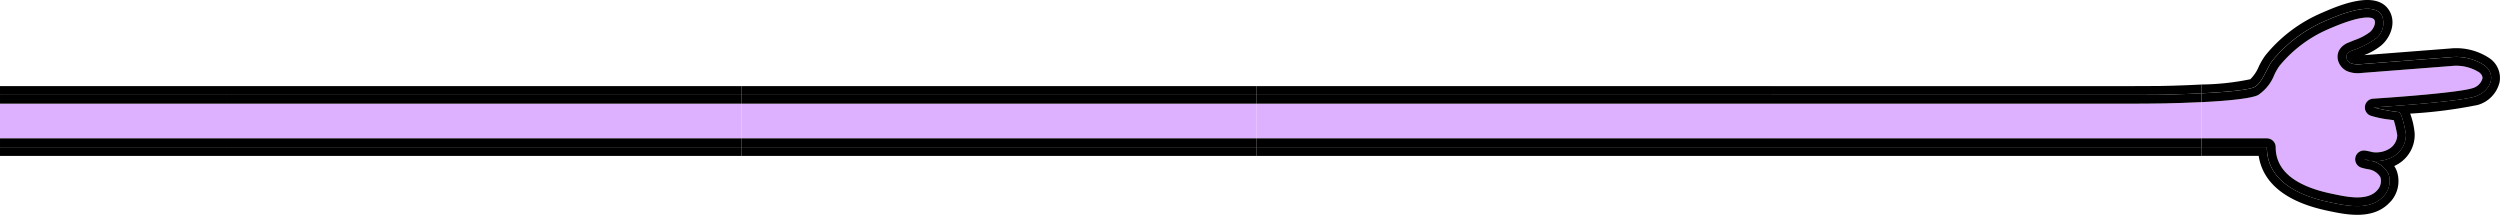 <svg xmlns="http://www.w3.org/2000/svg" xmlns:xlink="http://www.w3.org/1999/xlink" id="Group_144" data-name="Group 144" width="355.772" height="30.579" viewBox="0 0 355.772 30.579"><defs><clipPath id="clip-path"><rect id="Rectangle_250" data-name="Rectangle 250" width="355.772" height="30.579" fill="none"></rect></clipPath></defs><rect id="Rectangle_229" data-name="Rectangle 229" width="73.337" height="4.938" transform="translate(32.163 14.752)" fill="#ddb1ff"></rect><rect id="Rectangle_230" data-name="Rectangle 230" width="73.337" height="1.249" transform="translate(32.163 12.255)"></rect><rect id="Rectangle_231" data-name="Rectangle 231" width="73.337" height="1.249" transform="translate(32.163 20.939)"></rect><rect id="Rectangle_232" data-name="Rectangle 232" width="73.337" height="1.249" transform="translate(32.163 13.503)"></rect><rect id="Rectangle_233" data-name="Rectangle 233" width="73.337" height="1.249" transform="translate(32.163 19.69)"></rect><rect id="Rectangle_234" data-name="Rectangle 234" width="73.337" height="4.938" transform="translate(105.499 14.752)" fill="#ddb1ff"></rect><rect id="Rectangle_235" data-name="Rectangle 235" width="73.337" height="1.249" transform="translate(105.499 12.255)"></rect><rect id="Rectangle_236" data-name="Rectangle 236" width="73.337" height="1.249" transform="translate(105.499 20.939)"></rect><rect id="Rectangle_237" data-name="Rectangle 237" width="73.337" height="1.249" transform="translate(105.499 13.503)"></rect><rect id="Rectangle_238" data-name="Rectangle 238" width="73.337" height="1.249" transform="translate(105.499 19.69)"></rect><path id="Path_485" data-name="Path 485" d="M0,18.925v7.436H0V25.112H32.163V20.174H0V18.925Z" transform="translate(0 -5.422)" fill="#ddb1ff"></path><rect id="Rectangle_239" data-name="Rectangle 239" width="32.163" height="1.249" transform="translate(0.001 12.255)"></rect><rect id="Rectangle_240" data-name="Rectangle 240" width="32.163" height="1.249" transform="translate(0.001 20.939)"></rect><rect id="Rectangle_241" data-name="Rectangle 241" width="32.163" height="1.249" transform="translate(0.001 13.503)"></rect><rect id="Rectangle_242" data-name="Rectangle 242" width="32.163" height="1.249" transform="translate(0.001 19.69)"></rect><rect id="Rectangle_243" data-name="Rectangle 243" width="73.337" height="4.938" transform="translate(178.836 14.752)" fill="#ddb1ff"></rect><rect id="Rectangle_244" data-name="Rectangle 244" width="73.337" height="1.249" transform="translate(178.836 12.255)"></rect><rect id="Rectangle_245" data-name="Rectangle 245" width="73.337" height="1.249" transform="translate(178.836 20.939)"></rect><rect id="Rectangle_246" data-name="Rectangle 246" width="73.337" height="1.249" transform="translate(178.836 13.503)"></rect><rect id="Rectangle_247" data-name="Rectangle 247" width="73.337" height="1.249" transform="translate(178.836 19.69)"></rect><g id="Group_143" data-name="Group 143" transform="translate(0 0)"><g id="Group_142" data-name="Group 142" clip-path="url(#clip-path)"><path id="Path_486" data-name="Path 486" d="M448.386,20.692a1.249,1.249,0,0,1,1.249,1.249c0,3.277,2.651,5.5,7.878,6.608l.116.024c2.252.477,5.055,1.072,6.463-.5a1.908,1.908,0,0,0,.436-1.868,2.383,2.383,0,0,0-1.619-1.1,7.265,7.265,0,0,1-1.082-.243,1.249,1.249,0,0,1,.565-2.427,10.132,10.132,0,0,1,1.037.221,3.649,3.649,0,0,0,2.407-.5,2.36,2.36,0,0,0,1.1-1.9,15.053,15.053,0,0,0-.5-2.151l-.533-.075a14.8,14.8,0,0,1-2.729-.557,1.249,1.249,0,0,1,.324-2.429c3.259-.2,12.155-.866,14.136-1.49a2.017,2.017,0,0,0,1.415-1.336c.038-.211.033-.534-.46-.925a6.152,6.152,0,0,0-3.924-.9l-12.776.991a4,4,0,0,1-2.146-.279,2.409,2.409,0,0,1-1.205-1.41,1.989,1.989,0,0,1,.145-1.568,2.538,2.538,0,0,1,1.289-1.055l.855-.352a7.915,7.915,0,0,0,2.214-1.154c.531-.455.909-1.3.609-1.776-.075-.12-.9-1.1-6.534,1.367a18.376,18.376,0,0,0-6.973,5.258,8.349,8.349,0,0,0-.691,1.2,6.168,6.168,0,0,1-2.3,2.9c-1.075.542-4.613.848-8.068,1.022v5.158Z" transform="translate(-125.79 -1.001)" fill="#ddb1ff"></path><path id="Path_487" data-name="Path 487" d="M465.954,28.733a4.362,4.362,0,0,0,.9-4.445,3.576,3.576,0,0,0-.341-.66,5.394,5.394,0,0,0,.7-.387A4.827,4.827,0,0,0,469.419,19a10.787,10.787,0,0,0-.641-2.833,67.13,67.13,0,0,0,9.611-1.23,4.445,4.445,0,0,0,3.119-3.266,3.4,3.4,0,0,0-1.365-3.335A8.542,8.542,0,0,0,474.475,6.9l-12.258.951a8.688,8.688,0,0,0,2.455-1.393c1.335-1.147,2.173-3.29,1.1-5-1.884-2.995-7.327-.609-9.66.413A20.874,20.874,0,0,0,448.2,7.848a9.659,9.659,0,0,0-.966,1.628,5.463,5.463,0,0,1-1.2,1.8,36.143,36.143,0,0,1-6.946.75v1.25c3.388-.174,6.663-.459,7.507-.884,1.149-.579,1.8-2.8,2.574-3.765a19.634,19.634,0,0,1,7.436-5.616c1.7-.745,6.789-2.979,8.1-.892a2.77,2.77,0,0,1-.853,3.388,12.759,12.759,0,0,1-3.385,1.7,1.362,1.362,0,0,0-.7.515.981.981,0,0,0,.524,1.254,2.844,2.844,0,0,0,1.493.152l12.776-.99a7.334,7.334,0,0,1,4.795,1.167c1.917,1.518.649,3.8-1.354,4.431-2.562.808-14.435,1.545-14.435,1.545a25.126,25.126,0,0,0,3.612.671c.417.073.938,2.694.987,3.167a3.572,3.572,0,0,1-1.653,3.072,4.949,4.949,0,0,1-3.428.665,3.636,3.636,0,0,1,2.6,1.882,3.146,3.146,0,0,1-.668,3.156c-1.921,2.148-5.31,1.389-7.769.868-4.093-.867-8.868-2.894-8.868-7.829h-9.294v1.249h8.138c.445,2.94,2.651,6.295,9.766,7.8l.115.024c2.577.547,6.47,1.371,8.843-1.281" transform="translate(-125.79 0)"></path><path id="Path_488" data-name="Path 488" d="M447.16,14.014a6.156,6.156,0,0,0,2.3-2.9,8.425,8.425,0,0,1,.691-1.2,18.376,18.376,0,0,1,6.973-5.258c5.635-2.469,6.46-1.487,6.535-1.367.3.477-.079,1.321-.609,1.776A7.934,7.934,0,0,1,460.83,6.22l-.856.352a2.54,2.54,0,0,0-1.289,1.055,1.993,1.993,0,0,0-.145,1.568,2.407,2.407,0,0,0,1.206,1.41,4,4,0,0,0,2.146.279l12.776-.99a6.148,6.148,0,0,1,3.924.9c.493.391.5.714.46.925a2.017,2.017,0,0,1-1.415,1.336c-1.981.624-10.876,1.288-14.136,1.49a1.249,1.249,0,0,0-.323,2.429,14.783,14.783,0,0,0,2.729.557l.534.075a15.147,15.147,0,0,1,.5,2.151,2.36,2.36,0,0,1-1.1,1.9,3.648,3.648,0,0,1-2.407.5,10.139,10.139,0,0,0-1.037-.221,1.249,1.249,0,0,0-.564,2.427,7.236,7.236,0,0,0,1.081.243,2.383,2.383,0,0,1,1.619,1.1,1.908,1.908,0,0,1-.436,1.868c-1.409,1.575-4.211.981-6.463.5l-.116-.024c-5.227-1.108-7.878-3.331-7.878-6.608a1.248,1.248,0,0,0-1.249-1.249h-9.294v1.249h9.294c0,4.935,4.774,6.962,8.868,7.829,2.459.521,5.848,1.28,7.768-.868a3.146,3.146,0,0,0,.668-3.156,3.634,3.634,0,0,0-2.6-1.882,6.026,6.026,0,0,1-.9-.2,8.725,8.725,0,0,1,.9.2,4.949,4.949,0,0,0,3.428-.665,3.575,3.575,0,0,0,1.654-3.072c-.048-.472-.57-3.093-.987-3.167a25.145,25.145,0,0,1-3.612-.671s11.873-.738,14.435-1.545c2-.632,3.27-2.913,1.354-4.431a7.338,7.338,0,0,0-4.795-1.168L461.8,9.638a2.846,2.846,0,0,1-1.493-.152.981.981,0,0,1-.524-1.254,1.36,1.36,0,0,1,.694-.515,12.774,12.774,0,0,0,3.386-1.7,2.77,2.77,0,0,0,.852-3.388c-1.313-2.087-6.4.147-8.1.892a19.634,19.634,0,0,0-7.436,5.616c-.775.965-1.425,3.187-2.574,3.765-.844.425-4.119.71-7.506.884v1.253c3.455-.173,6.993-.48,8.068-1.022" transform="translate(-125.79 -0.503)"></path><path id="Path_489" data-name="Path 489" d="M472.371,31.964a8.536,8.536,0,0,0-.9-.2,6.008,6.008,0,0,0,.9.2" transform="translate(-135.066 -9.101)"></path><path id="Path_490" data-name="Path 490" d="M414.548,25.525V20.367c-1.939.1-3.851.152-5.288.183-.826.015-.916.024-2.6.03l-1.974.007H353.418v4.938Z" transform="translate(-101.246 -5.835)" fill="#ddb1ff"></path><path id="Path_491" data-name="Path 491" d="M404.691,18.333l3.566-.013,1.869-.041c1.356-.036,2.9-.092,4.423-.171v-1.25c-1.32.07-2.7.127-4.027.166l-1.932.044-3.9.016H353.419v1.249Z" transform="translate(-101.247 -4.83)"></path><rect id="Rectangle_248" data-name="Rectangle 248" width="61.13" height="1.249" transform="translate(252.172 20.939)"></rect><path id="Path_492" data-name="Path 492" d="M353.418,18.835v1.249H404.69l1.974-.007c1.68-.006,1.77-.015,2.6-.03,1.436-.031,3.349-.086,5.288-.183V18.611c-1.523.078-3.067.134-4.424.171l-1.868.041-3.567.013Z" transform="translate(-101.246 -5.332)"></path><rect id="Rectangle_249" data-name="Rectangle 249" width="61.13" height="1.249" transform="translate(252.172 19.69)"></rect></g></g></svg>